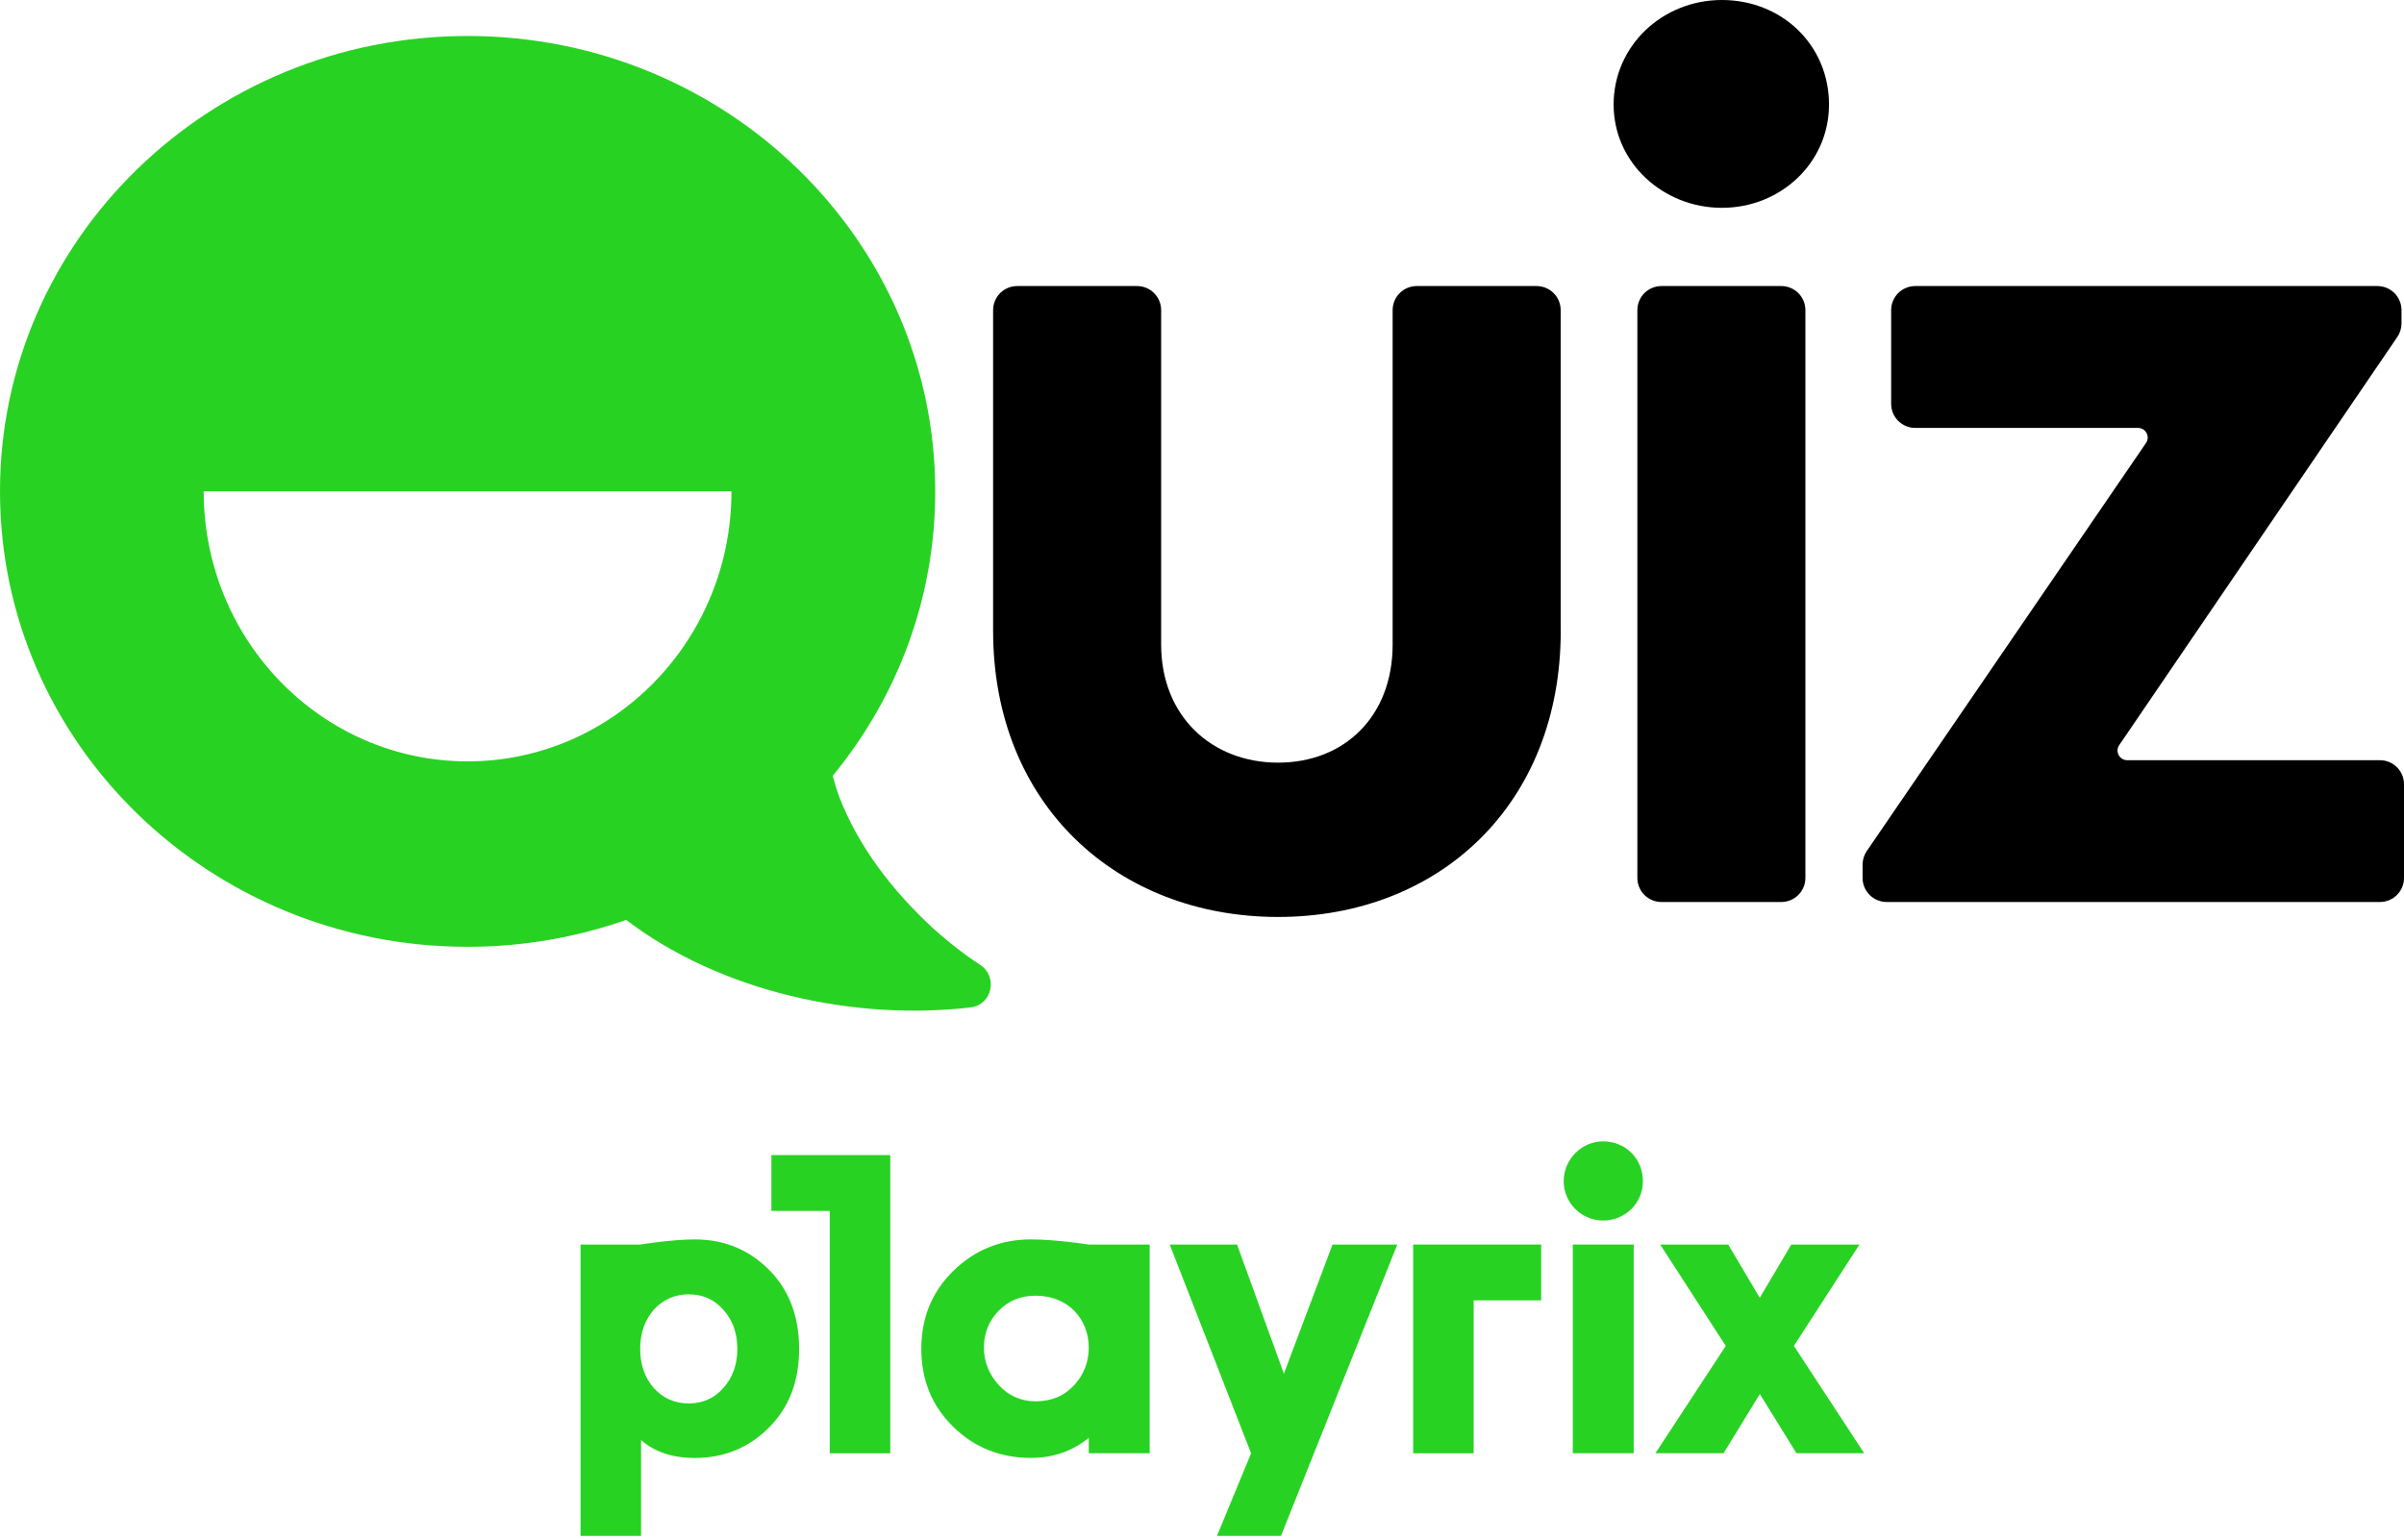 <svg width="384" height="246" viewBox="0 0 384 246" fill="none" xmlns="http://www.w3.org/2000/svg">
<path d="M249.303 100.778C249.303 128.618 229.819 146.515 204.164 146.515C178.508 146.515 158.633 128.618 158.633 100.778V49.56C158.633 47.427 160.353 45.706 162.486 45.706H181.62C183.753 45.706 185.473 47.427 185.473 49.56V102.973C185.473 114.502 193.623 121.859 204.164 121.859C214.704 121.859 222.452 114.502 222.452 102.973V49.56C222.452 47.427 224.173 45.706 226.306 45.706H245.439C247.572 45.706 249.293 47.427 249.293 49.56V100.778H249.303Z" fill="black"/>
<path d="M292.153 16.702C292.153 26.047 284.395 33.208 275.05 33.208C265.704 33.208 257.75 26.047 257.75 16.702C257.75 7.357 265.509 0 275.05 0C284.591 0 292.153 7.161 292.153 16.702ZM284.529 144.125H265.395C263.262 144.125 261.542 142.404 261.542 140.271V49.56C261.542 47.427 263.262 45.706 265.395 45.706H284.529C286.662 45.706 288.382 47.427 288.382 49.56V140.271C288.382 142.404 286.662 144.125 284.529 144.125Z" fill="black"/>
<path d="M384.003 125.311V140.271C384.003 142.404 382.282 144.125 380.149 144.125H301.369C299.236 144.125 297.516 142.404 297.516 140.271V138.159C297.516 137.386 297.753 136.624 298.185 135.985L342.789 70.785C343.49 69.765 342.758 68.374 341.511 68.374H305.934C303.801 68.374 302.08 66.653 302.08 64.52V49.56C302.08 47.427 303.801 45.706 305.934 45.706H379.747C381.88 45.706 383.601 47.427 383.601 49.56V51.672C383.601 52.445 383.364 53.207 382.931 53.846L338.513 119.057C337.812 120.077 338.544 121.468 339.791 121.468H380.149C382.282 121.468 384.003 123.188 384.003 125.321V125.311Z" fill="black"/>
<path d="M156.561 154.16C153.831 152.378 151.316 150.379 148.978 148.267C142.394 142.146 137.118 135.243 134.017 127.237C133.656 126.217 133.306 125.094 133.018 123.961C143.249 111.504 149.39 95.719 149.39 78.523C149.39 38.329 115.945 5.749 74.7 5.749C33.455 5.749 0 38.319 0 78.512C0 118.706 33.445 151.286 74.69 151.286C83.582 151.286 92.103 149.761 100.016 146.989C115.378 158.663 136.799 163.104 154.995 160.971C155.026 160.971 155.067 160.971 155.098 160.961C158.508 160.507 159.436 156.036 156.551 154.16H156.561ZM74.69 121.653C51.414 121.653 32.538 102.334 32.538 78.502H116.841C116.841 102.334 97.965 121.653 74.69 121.653Z" fill="#28D223"/>
<path d="M122.813 228.124C119.613 231.324 115.667 232.957 110.974 232.957C107.438 232.957 104.574 232.005 102.4 230.102V245.412H92.734V198.857H102.26C102.26 198.857 107.363 198.036 110.974 198.036C115.667 198.036 119.613 199.668 122.813 202.868C126.013 206.069 127.646 210.286 127.646 215.529C127.646 220.772 126.013 224.924 122.813 228.115V228.124ZM102.26 215.529C102.26 218.048 103.006 220.156 104.434 221.789C105.927 223.422 107.765 224.243 110.013 224.243C112.261 224.243 114.099 223.422 115.527 221.789C117.02 220.156 117.775 218.048 117.775 215.529C117.775 213.01 117.029 210.901 115.527 209.269C114.099 207.636 112.261 206.815 110.013 206.815C107.765 206.815 105.927 207.636 104.434 209.269C103.006 210.901 102.26 213.01 102.26 215.529Z" fill="#28D223"/>
<path d="M173.912 198.857H183.643V232.201H173.912V229.747C171.328 231.856 168.268 232.947 164.657 232.947C159.824 232.947 155.673 231.315 152.267 227.984C148.862 224.653 147.164 220.502 147.164 215.529C147.164 210.556 148.862 206.414 152.267 203.074C155.673 199.743 159.824 198.036 164.657 198.036C168.669 198.036 173.912 198.857 173.912 198.857ZM171.533 221.388C173.101 219.69 173.912 217.647 173.912 215.333C173.912 210.705 170.582 207.029 165.404 207.029C163.025 207.029 161.047 207.851 159.479 209.483C157.912 211.116 157.165 213.094 157.165 215.333C157.165 217.572 157.987 219.625 159.545 221.323C161.112 223.021 163.081 223.907 165.394 223.907C167.913 223.907 169.957 223.086 171.515 221.388H171.533Z" fill="#28D223"/>
<path d="M235.392 207.776V232.21H225.727V198.857H246.177V207.776H235.392Z" fill="#28D223"/>
<path d="M123.219 184.564V193.483H132.539V232.21H142.205V184.564H123.219Z" fill="#28D223"/>
<path d="M256.062 182.371C259.663 182.371 262.425 185.133 262.425 188.734C262.425 192.335 259.514 195.022 256.062 195.022C252.61 195.022 249.773 192.186 249.773 188.734C249.773 185.282 252.61 182.371 256.062 182.371Z" fill="#28D223"/>
<path d="M260.957 198.857H251.227V232.201H260.957V198.857Z" fill="#28D223"/>
<path d="M276.054 198.857L281.093 207.365L286.131 198.857H297.018L286.541 215.053L297.774 232.201H286.952L281.102 222.741L275.317 232.201H264.43L275.663 215.053L265.185 198.857H276.073H276.054Z" fill="#28D223"/>
<path d="M204.598 245.412H194.391L199.84 232.21L186.844 198.866H197.601L205.083 219.484L212.846 198.866H223.192L204.617 245.412H204.598Z" fill="#28D223"/>
</svg>
